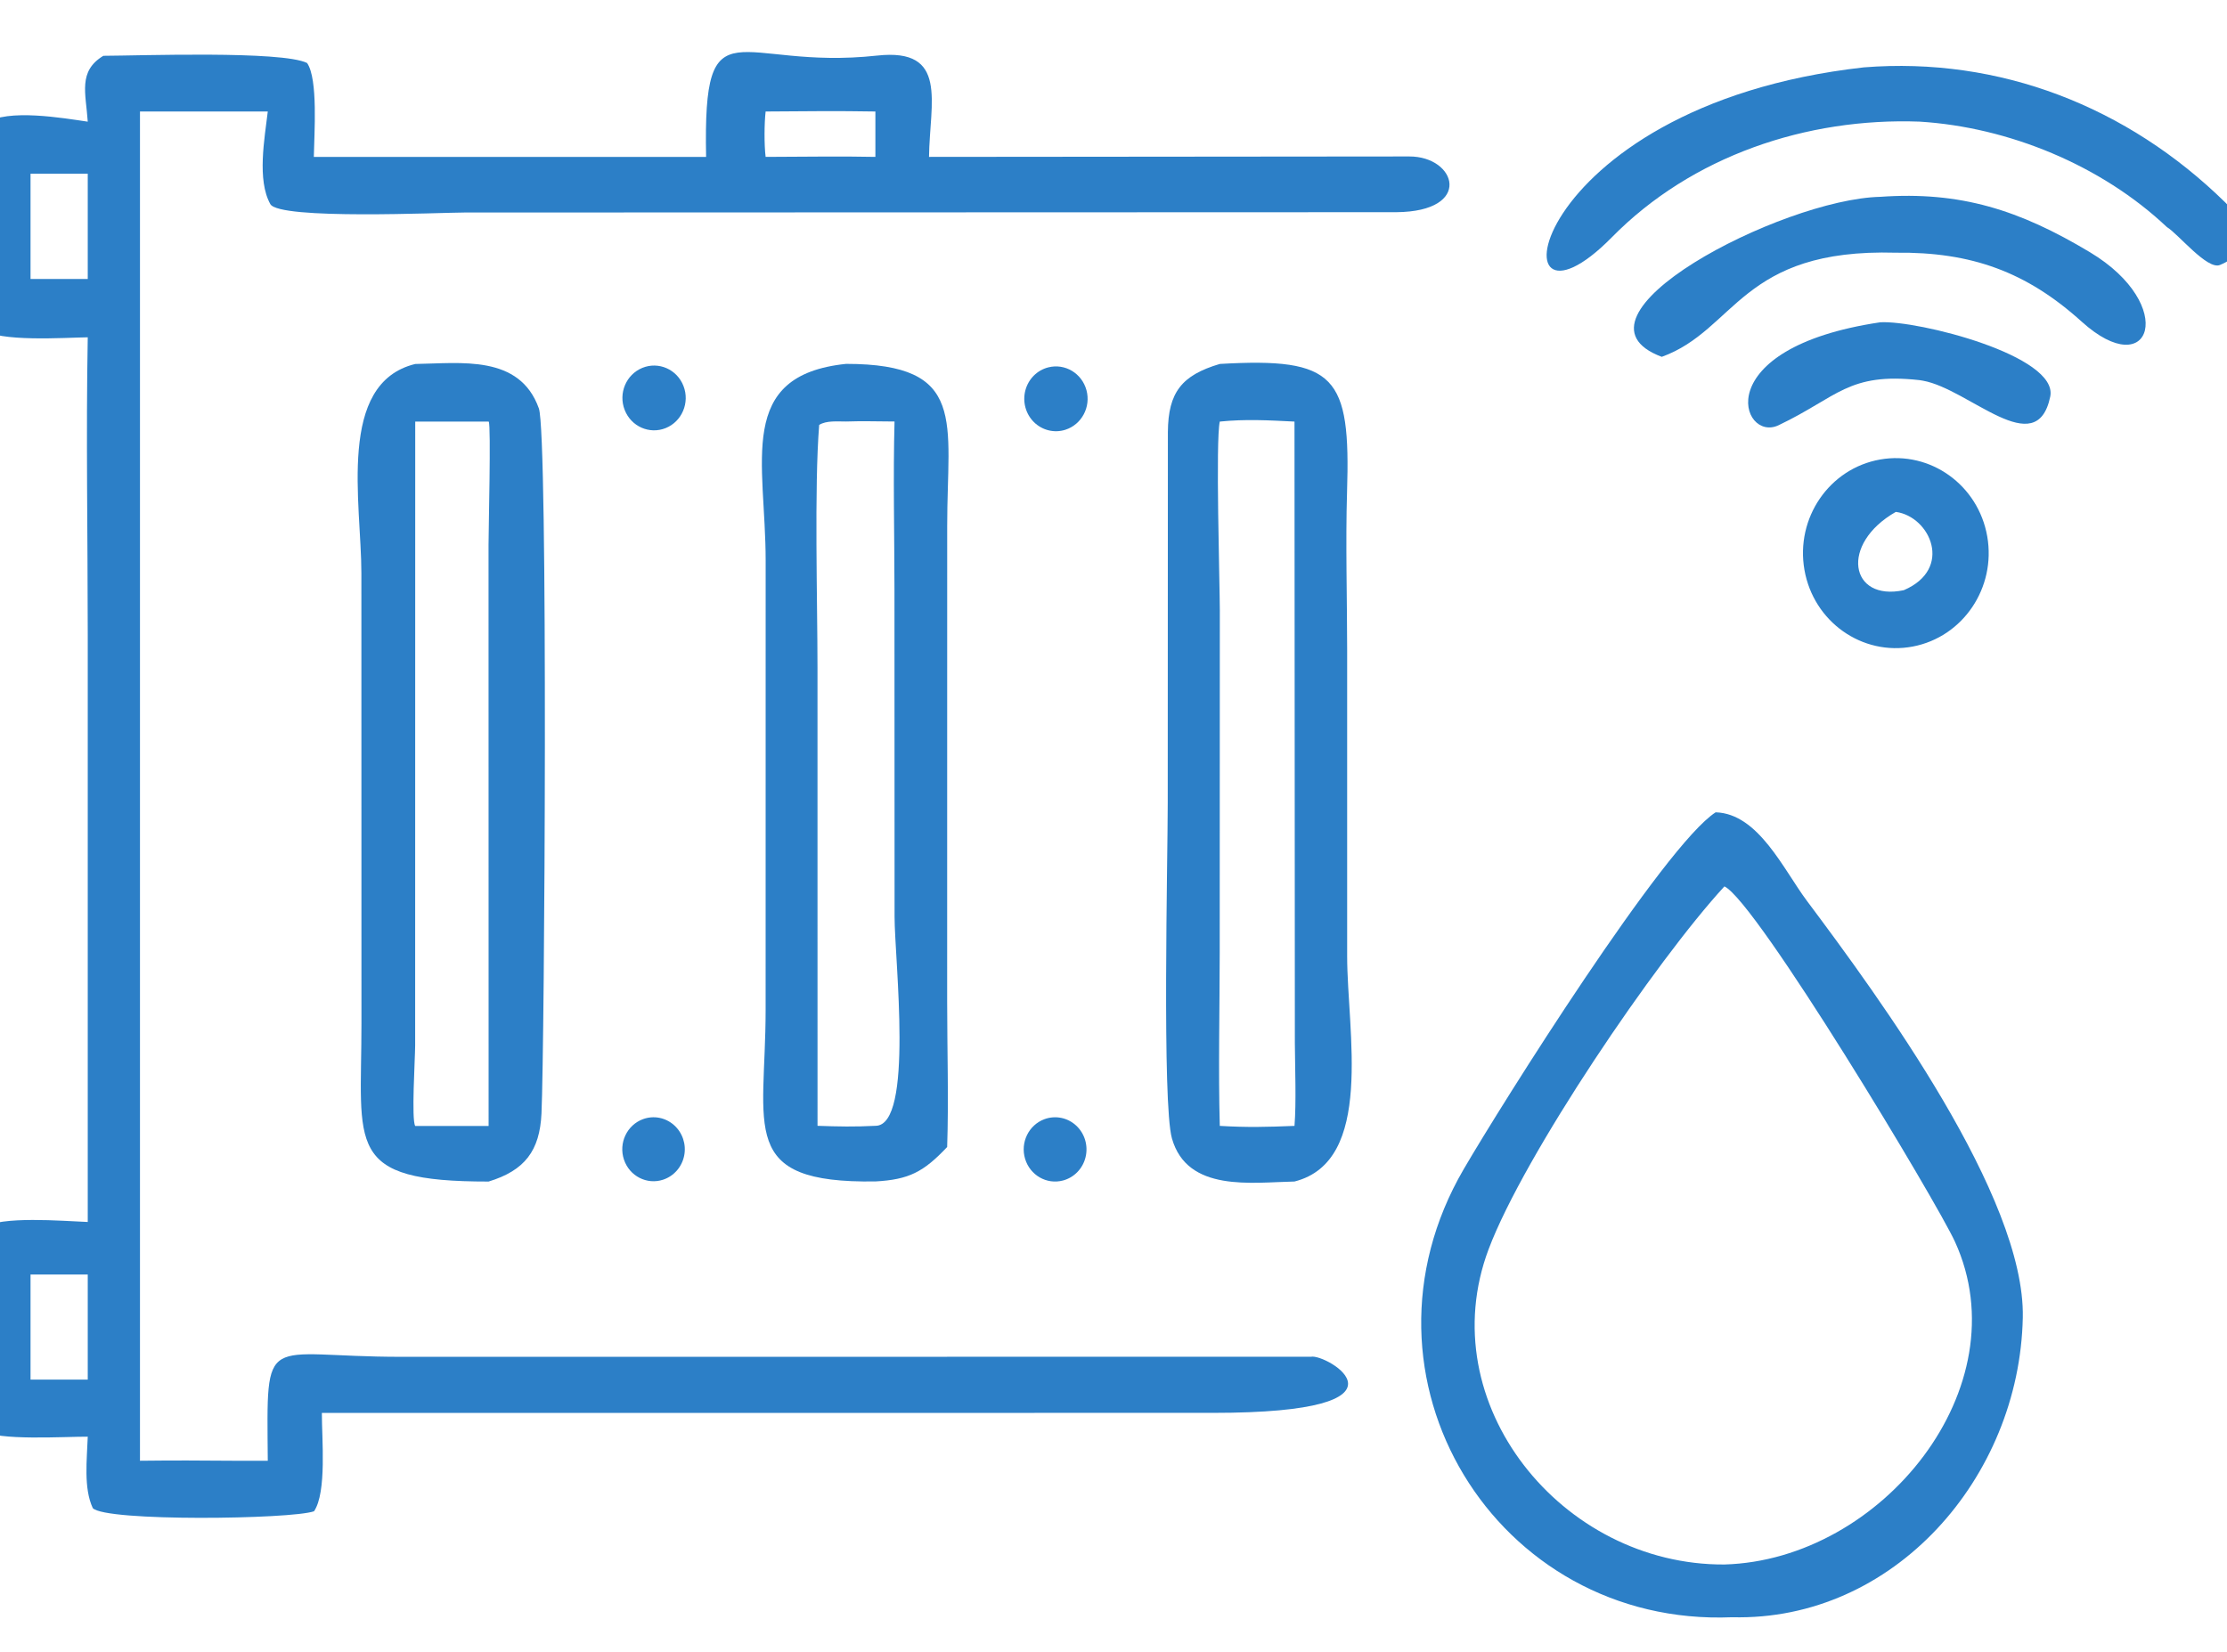 <svg width="62" height="46" viewBox="0 0 62 46" fill="none" xmlns="http://www.w3.org/2000/svg">
<g clip-path="url(#clip0_27_1554)">
<path d="M2.443 3.388C2.391 2.594 2.166 1.986 2.877 1.554C3.879 1.551 7.843 1.407 8.549 1.754C8.86 2.199 8.747 3.741 8.737 4.369H19.658C19.57 -0.04 20.512 1.977 24.419 1.548C26.414 1.329 25.883 2.848 25.864 4.369L39.232 4.357C40.55 4.352 41.025 5.891 38.874 5.909L12.924 5.918C12.3 5.918 7.774 6.128 7.526 5.684C7.15 5.01 7.367 3.854 7.455 3.105H3.897V40.678C4.769 40.668 5.624 40.669 6.496 40.678H7.455C7.427 36.989 7.29 37.786 11.169 37.784L36.497 37.782C36.928 37.688 39.733 39.345 33.76 39.345L8.961 39.346C8.958 40.063 9.102 41.55 8.743 42.085C8.107 42.309 2.935 42.378 2.583 41.997C2.323 41.437 2.421 40.648 2.443 40.008C1.871 40.002 -0.15 40.132 -0.459 39.832C-0.715 39.063 -0.759 34.762 -0.507 34.193C0.039 33.851 1.736 34.003 2.443 34.029L2.443 17.666C2.443 14.948 2.393 12.097 2.443 9.393C1.819 9.401 -0.069 9.535 -0.49 9.163C-0.667 8.632 -0.909 3.774 -0.409 3.434C0.208 3.014 1.775 3.292 2.443 3.388ZM21.315 3.105C21.277 3.436 21.273 4.03 21.315 4.369C22.313 4.368 23.378 4.347 24.371 4.369V3.105C23.352 3.086 22.333 3.098 21.315 3.105ZM0.85 4.838V7.769H2.443V4.838H0.85ZM0.85 35.492V38.418H2.443V35.492H0.85Z" fill="#2C7FC7"/>
<path d="M53.441 3.387C50.3 3.272 47.105 4.339 44.871 6.611C41.5 10.036 42.291 2.954 51.889 1.876C55.664 1.576 59.23 2.966 61.953 5.639C62.575 6.25 62.721 7.001 61.803 7.379C61.45 7.525 60.635 6.506 60.327 6.324C58.5 4.598 55.913 3.539 53.441 3.387Z" fill="#2C7FC7"/>
<path d="M52.778 7.037C48.461 6.913 48.333 9.187 46.264 9.937C43.301 8.828 49.591 5.546 52.346 5.481C54.578 5.323 56.218 5.844 58.186 7.025C60.641 8.499 59.885 10.703 57.954 8.957C56.42 7.57 54.881 7.012 52.778 7.037Z" fill="#2C7FC7"/>
<path d="M53.442 10.586C51.453 10.365 51.168 11.055 49.515 11.842C48.479 12.336 47.504 9.695 52.346 8.975C53.381 8.914 57.316 9.903 57.079 11.045C56.697 12.878 54.826 10.831 53.533 10.601L53.442 10.586Z" fill="#2C7FC7"/>
<path d="M13.603 32.903C9.569 32.907 10.066 31.919 10.063 28.5L10.061 15.963C10.061 14.008 9.368 10.672 11.56 10.136C12.829 10.117 14.465 9.868 15.002 11.373C15.264 12.106 15.162 29.098 15.075 31.007C15.027 32.046 14.61 32.595 13.603 32.903ZM13.603 11.741H11.56L11.558 29.115C11.557 29.484 11.45 31.189 11.56 31.355H13.603L13.601 15.174C13.601 14.744 13.673 11.865 13.607 11.742L13.603 11.741Z" fill="#2C7FC7"/>
<path d="M24.374 32.9C20.524 32.959 21.314 31.417 21.315 28.13L21.316 15.615C21.316 12.863 20.474 10.451 23.556 10.133C26.948 10.135 26.369 11.74 26.37 14.643L26.369 27.89C26.369 29.196 26.413 30.656 26.369 31.941C25.709 32.64 25.303 32.848 24.374 32.9ZM23.556 11.738C23.308 11.739 23.005 11.707 22.806 11.833C22.667 13.569 22.759 16.781 22.759 18.592L22.76 31.351C23.345 31.372 23.791 31.381 24.374 31.351C25.449 31.351 24.905 26.721 24.905 25.528L24.902 16.424C24.901 14.922 24.863 13.224 24.904 11.738C24.473 11.736 23.981 11.722 23.556 11.738Z" fill="#2C7FC7"/>
<path d="M36.039 32.902C34.854 32.925 33.056 33.21 32.627 31.703C32.351 30.731 32.51 23.907 32.51 22.364L32.514 12.028C32.523 10.924 32.9 10.449 33.959 10.135C37.194 9.949 37.604 10.467 37.502 13.704C37.459 15.084 37.504 16.713 37.505 18.11V26.627C37.505 28.72 38.273 32.337 36.039 32.902ZM33.959 11.74C33.839 12.264 33.959 16.252 33.96 16.993L33.957 26.532C33.956 28.075 33.916 29.823 33.959 31.353C34.733 31.399 35.272 31.384 36.039 31.353C36.091 30.713 36.053 29.707 36.049 29.044L36.039 11.74C35.319 11.704 34.683 11.667 33.959 11.74Z" fill="#2C7FC7"/>
<path d="M18.533 11.921C18.081 12.103 17.57 11.877 17.391 11.415C17.211 10.954 17.43 10.431 17.881 10.245C18.333 10.059 18.848 10.284 19.028 10.748C19.209 11.212 18.986 11.738 18.533 11.921Z" fill="#2C7FC7"/>
<path d="M29.659 11.968C29.352 12.065 29.018 11.984 28.786 11.756C28.555 11.528 28.463 11.19 28.546 10.872C28.629 10.555 28.874 10.308 29.186 10.23C29.649 10.113 30.119 10.394 30.247 10.864C30.375 11.334 30.114 11.823 29.659 11.968Z" fill="#2C7FC7"/>
<path d="M53.254 18.004C51.844 18.273 50.489 17.315 50.236 15.87C49.983 14.425 50.929 13.045 52.343 12.796C53.743 12.55 55.075 13.506 55.325 14.937C55.575 16.368 54.65 17.738 53.254 18.004ZM52.78 14.255C51.211 15.149 51.499 16.756 53.002 16.435C54.386 15.844 53.741 14.386 52.78 14.255Z" fill="#2C7FC7"/>
<path d="M48.224 45.036C41.644 45.313 37.373 38.351 40.75 32.558C41.819 30.724 46.342 23.531 47.764 22.621C48.954 22.656 49.652 24.213 50.303 25.084C52.331 27.794 56.385 33.329 56.315 36.692C56.223 41.153 52.722 45.149 48.224 45.036ZM48.008 24.684C46.095 26.763 42.428 32.17 41.443 34.788C39.83 39.078 43.474 43.593 48.008 43.567C52.394 43.444 56.275 38.626 54.427 34.58C53.917 33.464 48.893 25.097 48.008 24.684Z" fill="#2C7FC7"/>
<path d="M18.465 32.85C18.013 33.002 17.525 32.753 17.371 32.292C17.217 31.831 17.454 31.329 17.902 31.165C18.198 31.057 18.527 31.12 18.764 31.331C19.001 31.541 19.11 31.865 19.048 32.179C18.986 32.494 18.763 32.75 18.465 32.85Z" fill="#2C7FC7"/>
<path d="M29.593 32.874C29.14 32.994 28.677 32.728 28.539 32.271C28.401 31.815 28.639 31.328 29.078 31.166C29.381 31.055 29.72 31.122 29.959 31.343C30.198 31.563 30.3 31.901 30.223 32.221C30.147 32.541 29.904 32.792 29.593 32.874Z" fill="#2C7FC7"/>
</g>
<defs>
<clipPath id="clip0_27_1554">
<rect width="62" height="46" fill="white"/>
</clipPath>
</defs>
</svg>

